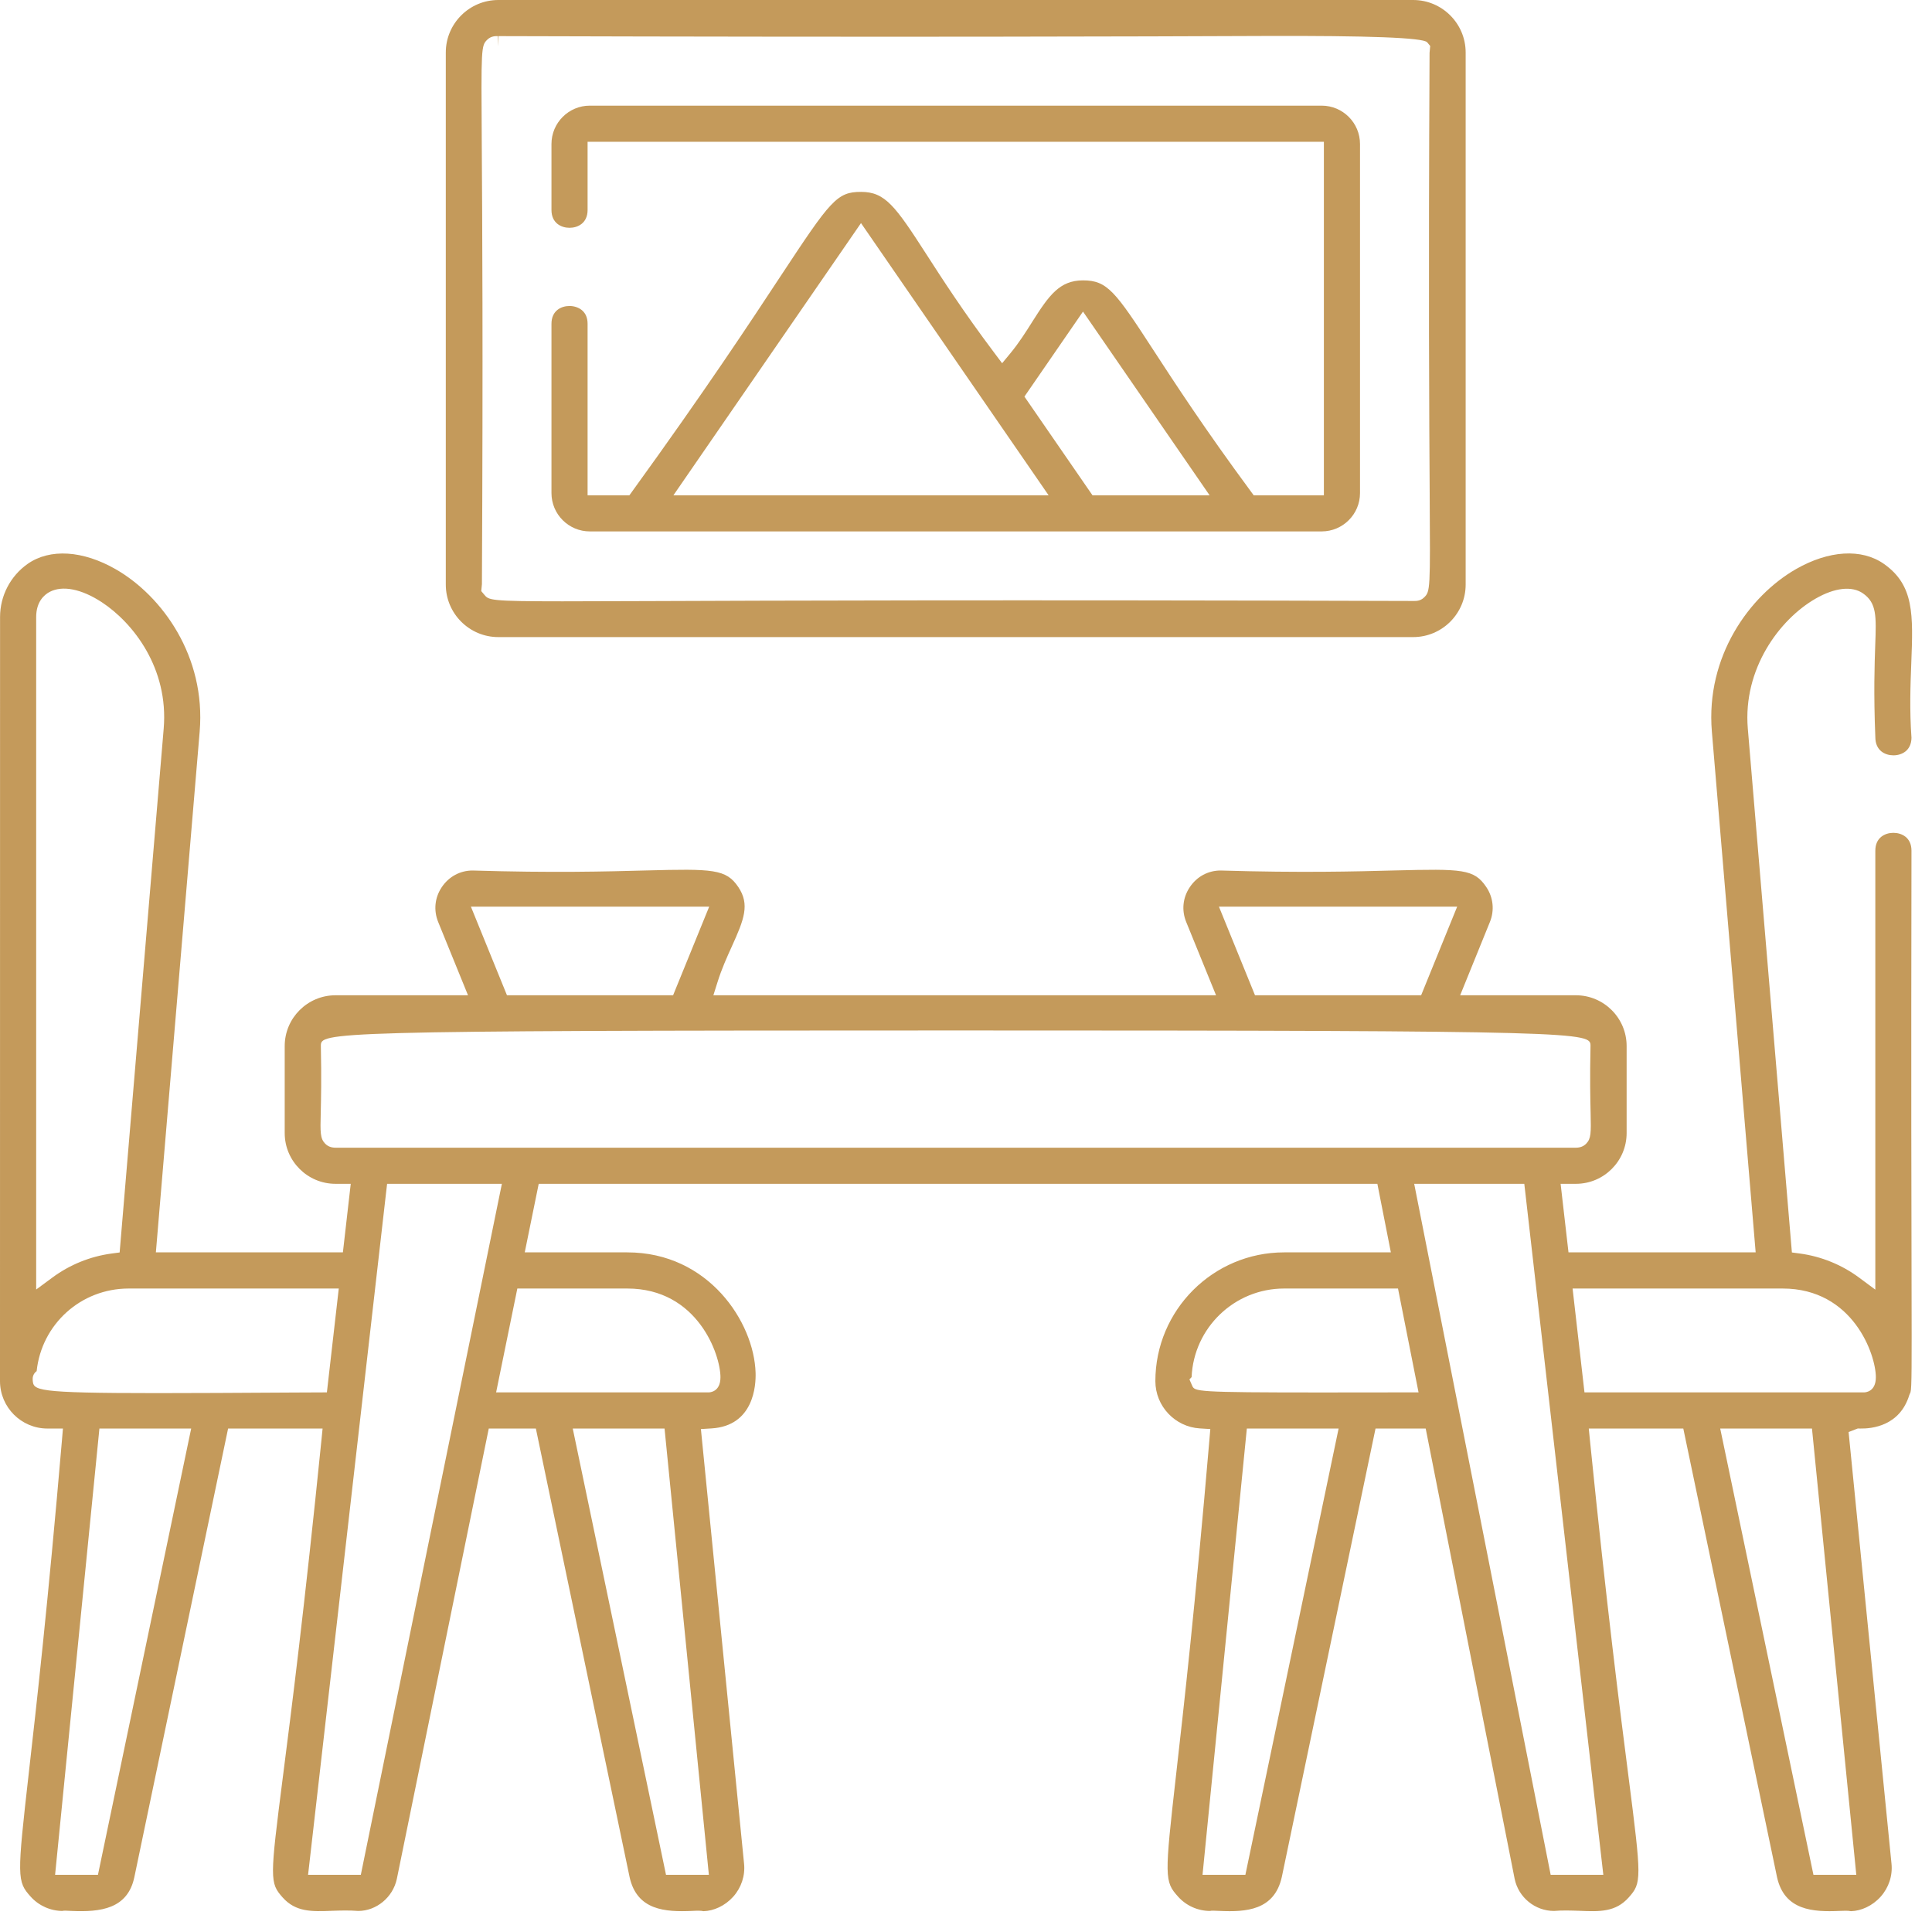 <svg width="66" height="66" viewBox="0 0 66 66" fill="none" xmlns="http://www.w3.org/2000/svg">
<g clip-path="url(#clip0_83_335)">
<path d="M48.276 0H17.023C16.034 0 15.229 0.805 15.229 1.793V19.971C15.229 20.959 16.034 21.764 17.023 21.764H48.276C49.265 21.764 50.069 20.959 50.069 19.971V1.793C50.069 0.805 49.265 0 48.276 0ZM48.84 16.855C48.861 20.141 48.861 20.203 48.65 20.409C48.519 20.537 48.368 20.53 48.295 20.53C34.215 20.487 26.343 20.518 22.114 20.534C20.887 20.539 19.941 20.542 19.208 20.542C16.732 20.542 16.697 20.501 16.546 20.319L16.44 20.193L16.463 19.959C16.504 11.98 16.474 7.378 16.458 4.905C16.436 1.624 16.436 1.561 16.647 1.355C16.78 1.226 16.934 1.234 17.004 1.233L17.022 1.584L17.023 1.234C31.084 1.275 38.956 1.246 43.184 1.229C46.763 1.216 48.619 1.287 48.753 1.444L48.858 1.57L48.836 1.805C48.795 9.781 48.824 14.383 48.84 16.855Z" fill="#C49A5B"/>
<path d="M20.148 18.154H45.15C45.872 18.154 46.46 17.567 46.46 16.845V4.919C46.46 4.197 45.872 3.609 45.15 3.609H20.148C19.427 3.609 18.839 4.197 18.839 4.919V7.173C18.839 7.622 19.172 7.782 19.456 7.782C19.741 7.782 20.073 7.622 20.073 7.173V4.844H45.226V16.92H42.828L42.724 16.778C41.136 14.626 40.133 13.083 39.4 11.957C38.099 9.955 37.828 9.578 36.997 9.578C36.196 9.578 35.835 10.09 35.264 10.992C35.042 11.345 34.812 11.709 34.518 12.066L34.234 12.409L33.968 12.054C32.907 10.645 32.178 9.511 31.645 8.684C30.58 7.031 30.237 6.555 29.414 6.555C28.591 6.555 28.376 6.839 26.672 9.425C25.654 10.971 24.116 13.307 21.605 16.776L21.501 16.92H20.073V11.062C20.073 10.866 20.011 10.713 19.889 10.605C19.779 10.509 19.621 10.453 19.455 10.453C19.171 10.453 18.839 10.612 18.839 11.062V16.845C18.839 17.567 19.427 18.154 20.148 18.154ZM36.997 10.644L41.322 16.92H37.321L34.996 13.548L36.997 10.644ZM29.413 7.621L35.822 16.92H23.005L29.413 7.621Z" fill="#C49A5B"/>
<path d="M58.68 54.426C60.506 63.171 60.697 64.085 60.707 64.131C60.961 65.267 61.939 65.32 62.839 65.28C62.921 65.276 62.99 65.274 63.051 65.274C63.121 65.274 63.179 65.278 63.231 65.289C63.576 65.281 63.964 65.109 64.246 64.794C64.524 64.484 64.659 64.072 64.616 63.663L63.151 48.92L63.465 48.799L63.55 48.801C63.942 48.808 64.902 48.717 65.226 47.653L65.266 47.56C65.309 47.425 65.308 46.634 65.302 44.012C65.296 41.415 65.285 36.917 65.299 29.06C65.299 28.61 64.966 28.451 64.681 28.451C64.396 28.451 64.064 28.61 64.064 29.061V44.056L63.507 43.643C62.915 43.205 62.218 42.922 61.492 42.823L61.214 42.786L59.708 24.89C59.537 22.853 60.787 21.161 62.022 20.451C62.678 20.073 63.27 20.008 63.645 20.273C64.113 20.6 64.097 21.048 64.061 22.03C64.038 22.687 64.003 23.678 64.064 25.179C64.064 25.644 64.397 25.803 64.683 25.803C64.964 25.803 65.293 25.646 65.299 25.205C65.231 24.245 65.263 23.404 65.292 22.662C65.356 20.996 65.394 19.991 64.355 19.262C63.595 18.73 62.473 18.799 61.349 19.444C59.765 20.354 58.264 22.423 58.48 24.993L59.976 42.783H53.582L53.313 40.441H53.835C54.791 40.441 55.568 39.664 55.568 38.708V35.734C55.568 34.778 54.791 34 53.835 34H49.881L50.897 31.497C51.059 31.102 51.013 30.656 50.774 30.303C50.357 29.684 49.963 29.678 47.64 29.736C46.291 29.772 44.443 29.82 41.695 29.738C41.273 29.738 40.888 29.944 40.647 30.304C40.405 30.662 40.359 31.097 40.523 31.497L41.542 34H24.37L24.513 33.546C24.653 33.098 24.837 32.692 24.999 32.335C25.42 31.408 25.621 30.898 25.222 30.303C24.806 29.686 24.357 29.676 22.076 29.736C20.728 29.773 18.88 29.821 16.142 29.738C15.721 29.738 15.335 29.945 15.094 30.303C14.851 30.662 14.807 31.097 14.969 31.497L15.988 34H11.461C10.505 34 9.726 34.778 9.726 35.734V38.708C9.726 39.664 10.505 40.441 11.461 40.441H11.982L11.714 42.783H5.325L6.821 24.993C7.037 22.423 5.538 20.357 3.957 19.448C2.83 18.8 1.704 18.732 0.946 19.262C0.355 19.677 0.002 20.356 0.002 21.078L0 47.181C0 48.074 0.727 48.801 1.62 48.801H2.15L2.118 49.181C1.636 54.818 1.245 58.261 0.987 60.538C0.577 64.151 0.579 64.27 1.05 64.795C1.328 65.103 1.726 65.281 2.142 65.281C2.158 65.265 2.271 65.272 2.453 65.281C3.427 65.323 4.362 65.216 4.59 64.124L7.792 48.801H11.02L10.982 49.186C10.4 54.948 9.957 58.412 9.663 60.704C9.215 64.206 9.214 64.321 9.655 64.819C10.103 65.323 10.654 65.303 11.343 65.276C11.636 65.266 11.934 65.257 12.24 65.281C12.855 65.28 13.422 64.82 13.557 64.184L16.697 48.801H18.306L20.542 59.503C21.436 63.779 21.502 64.098 21.509 64.129C21.763 65.266 22.734 65.319 23.64 65.28C23.817 65.271 23.934 65.267 24.033 65.289C24.378 65.281 24.765 65.109 25.048 64.794C25.326 64.484 25.461 64.072 25.418 63.663L23.944 48.819L24.306 48.797C25.756 48.708 25.826 47.317 25.812 46.894C25.76 45.17 24.207 42.783 21.429 42.783H17.926L18.403 40.442H47.053L47.514 42.783H43.867C41.442 42.783 39.469 44.756 39.469 47.181C39.469 48.035 40.138 48.745 40.989 48.797L41.346 48.819L41.316 49.177C40.83 54.87 40.439 58.318 40.18 60.6C39.777 64.156 39.779 64.273 40.247 64.794C40.525 65.104 40.924 65.281 41.34 65.281C41.364 65.267 41.483 65.271 41.665 65.28C42.56 65.32 43.535 65.267 43.789 64.119L46.99 48.801H48.704L51.743 64.186C51.874 64.819 52.44 65.281 53.089 65.281C53.364 65.256 53.663 65.267 53.952 65.276C54.652 65.307 55.195 65.321 55.641 64.818C56.082 64.321 56.082 64.206 55.633 60.7C55.339 58.408 54.895 54.944 54.313 49.185L54.275 48.801H57.504L58.68 54.426ZM63.414 64.047H61.95L58.765 48.801H61.9L63.414 64.047ZM49.779 30.973L48.548 34H42.873L41.641 30.973H49.779ZM24.227 30.973L22.994 34H17.319L16.087 30.973H24.227ZM1.236 21.078C1.236 20.548 1.52 20.316 1.689 20.224C2.128 19.989 2.776 20.115 3.475 20.571C4.559 21.282 5.765 22.839 5.592 24.89L4.087 42.786L3.809 42.823C3.082 42.921 2.386 43.203 1.794 43.64L1.236 44.052L1.236 21.078ZM3.346 64.047H1.882L3.396 48.801H6.531L3.346 64.047ZM10.032 47.571C8.076 47.583 6.552 47.591 5.362 47.591C1.158 47.591 1.149 47.494 1.117 47.151C1.109 47.066 1.123 46.936 1.252 46.839C1.421 45.239 2.762 44.018 4.396 44.018H11.573L11.167 47.566L10.032 47.571ZM12.383 63.768L12.326 64.047H10.524L10.569 63.657C10.72 62.338 13.035 42.083 13.188 40.751L13.224 40.442H17.145L17.059 40.861C16.508 43.562 12.885 61.312 12.383 63.768ZM24.216 64.047H22.752L19.566 48.801H22.702L24.216 64.047ZM21.429 44.018C23.829 44.018 24.612 46.272 24.612 47.049C24.612 47.553 24.248 47.566 24.206 47.566H16.948L17.673 44.018H21.429ZM11.461 39.207C11.316 39.207 11.198 39.161 11.108 39.069C10.937 38.893 10.94 38.688 10.957 38.014C10.968 37.55 10.984 36.836 10.961 35.742V35.734C10.961 35.263 10.961 35.202 32.647 35.202C54.334 35.202 54.334 35.263 54.334 35.734C54.31 36.85 54.327 37.567 54.338 38.029C54.352 38.694 54.357 38.895 54.187 39.069C54.098 39.161 53.979 39.207 53.835 39.207L11.461 39.207ZM42.544 64.047H41.08L42.594 48.801H45.729L42.544 64.047ZM48.034 47.566C46.899 47.569 45.943 47.569 45.138 47.569C40.827 47.569 40.813 47.537 40.725 47.334L40.633 47.123L40.707 47.044C40.778 45.362 42.169 44.018 43.867 44.018H47.758L48.46 47.566L48.034 47.566ZM54.372 60.552L54.772 64.047H52.973L48.311 40.441H52.072L52.108 40.751C52.2 41.558 53.676 54.464 54.372 60.552ZM54.128 47.566L53.722 44.018H60.898C63.299 44.018 64.082 46.272 64.082 47.049C64.082 47.553 63.718 47.566 63.676 47.566H54.128Z" fill="#C49A5B"/>
</g>
<defs>
<clipPath id="clip0_83_335">
<rect width="65.319" height="65.289" fill="white"/>
</clipPath>
</defs>
</svg>

